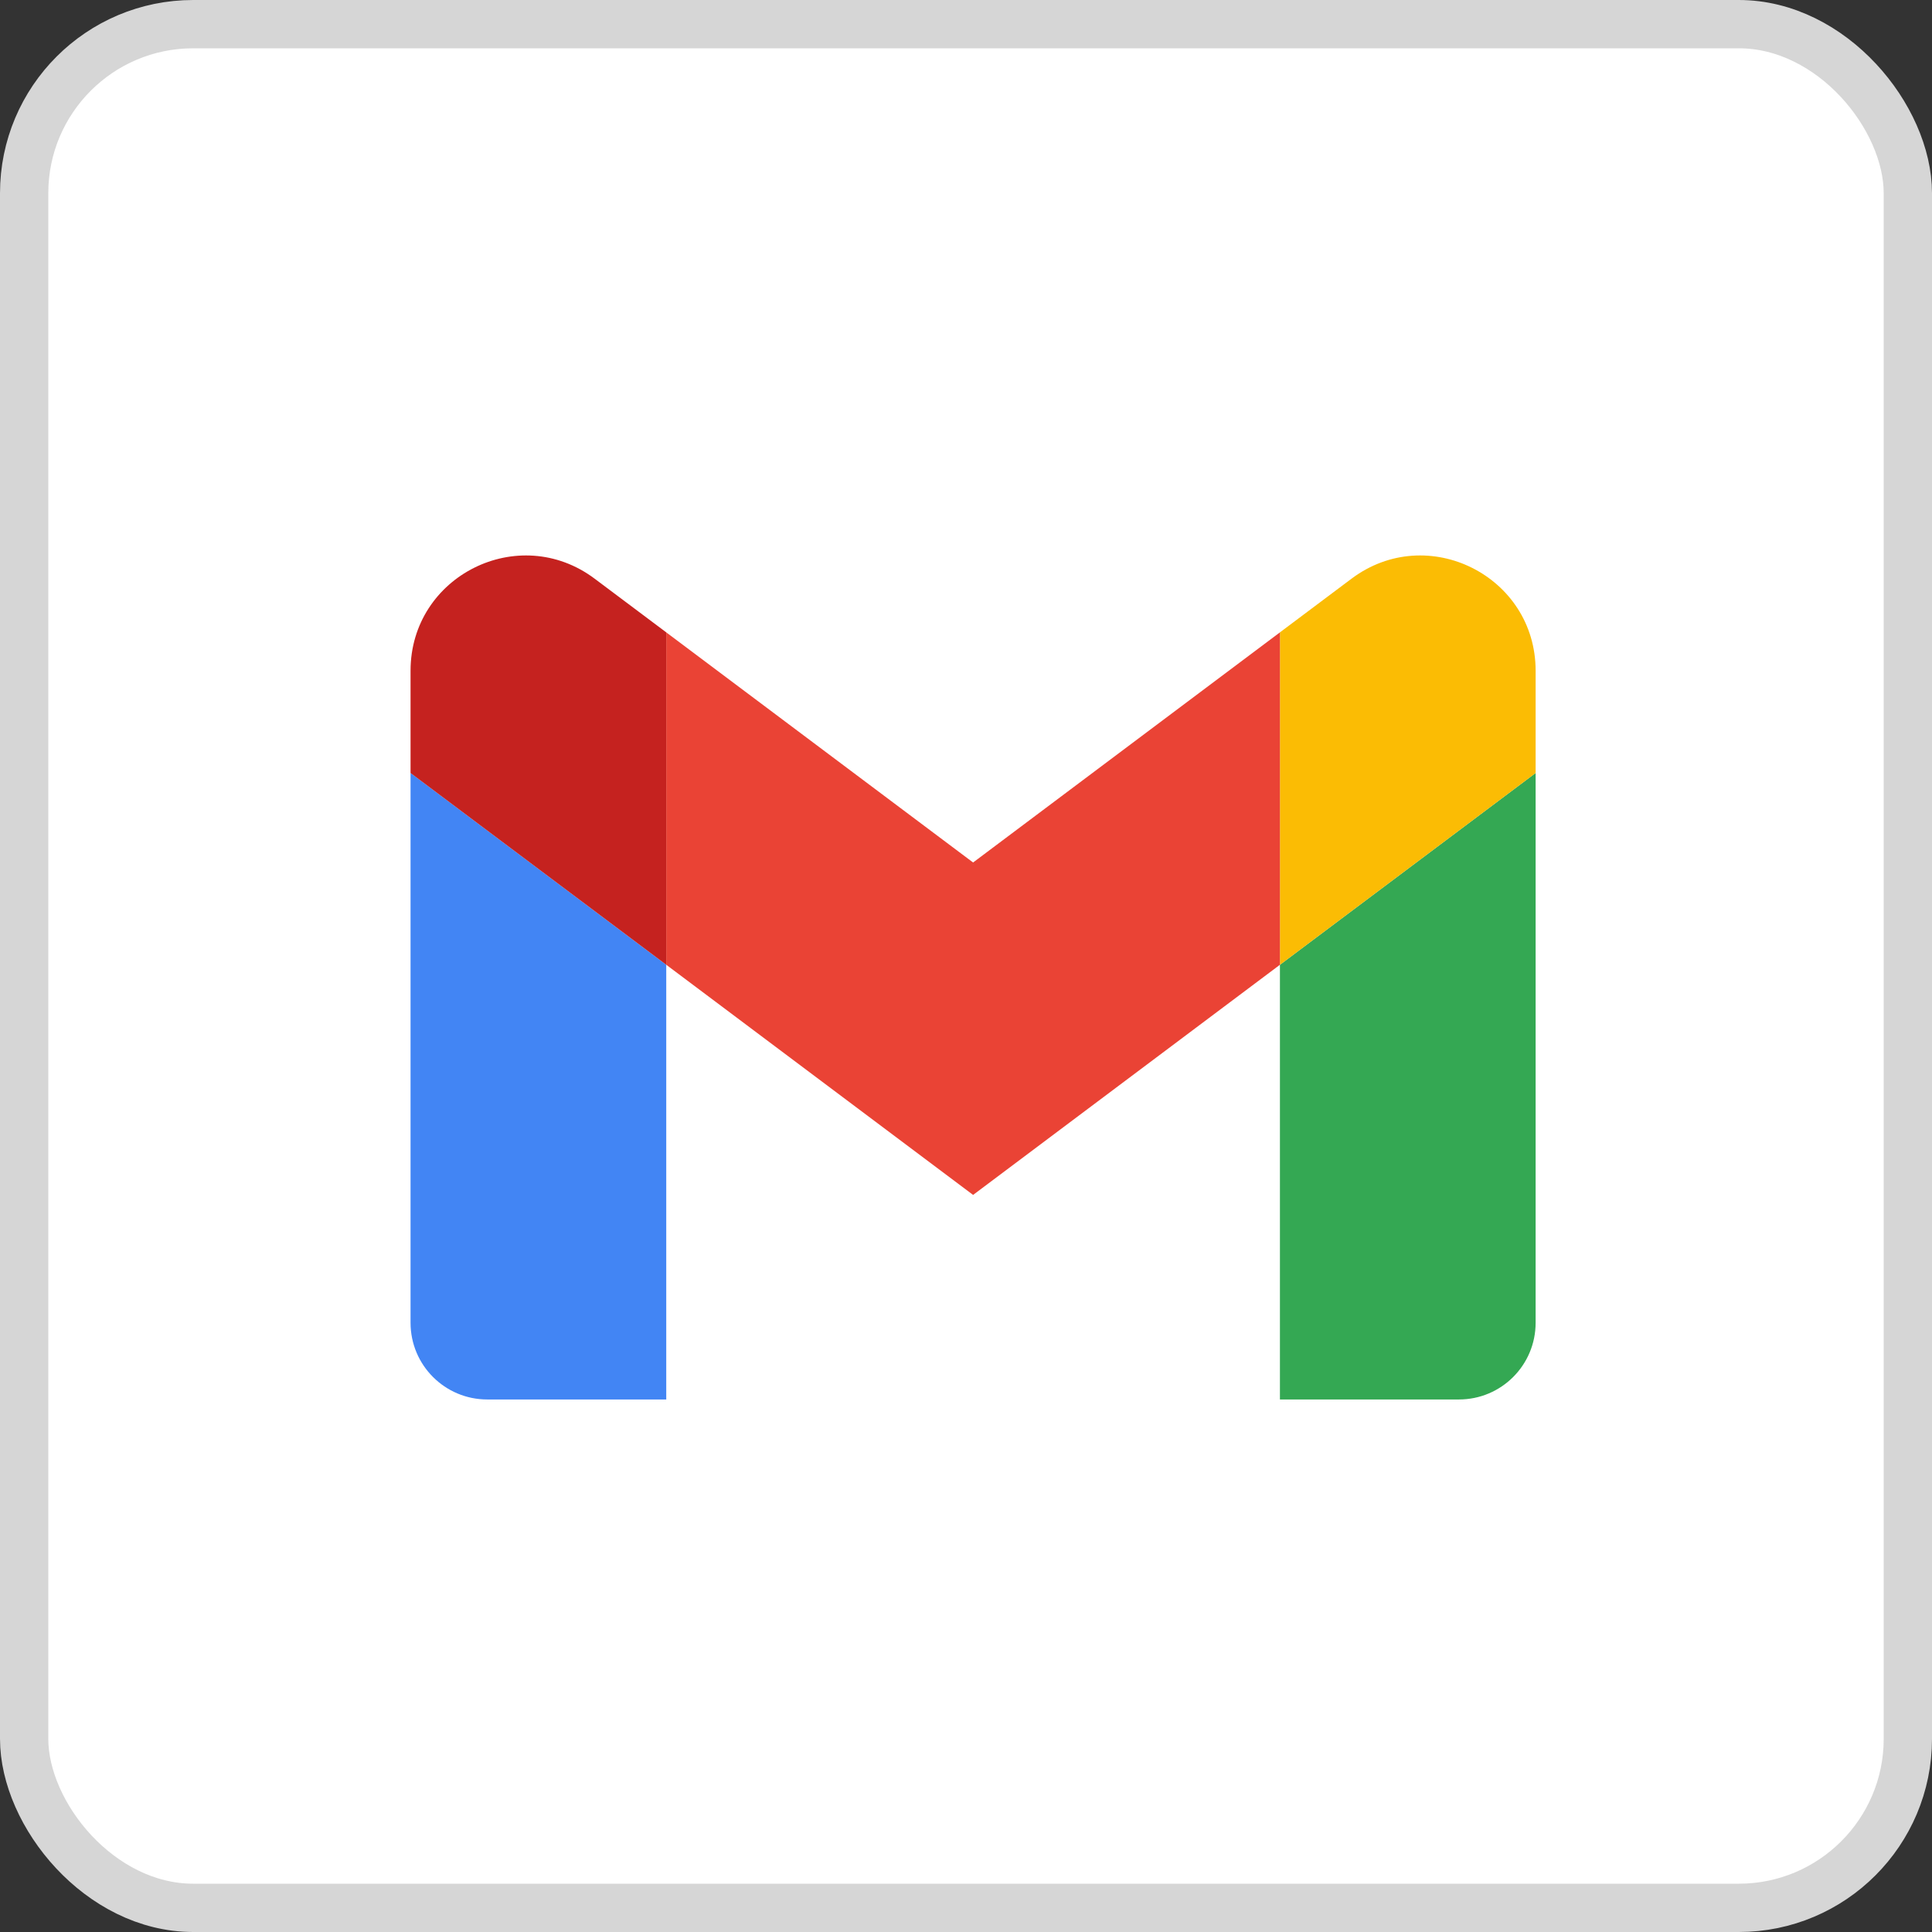 <?xml version="1.0" encoding="UTF-8"?> <svg xmlns="http://www.w3.org/2000/svg" width="80" height="80" viewBox="0 0 80 80" fill="none"><rect x="0" y="0" width="80" height="80" fill="#333333" stroke="none"/> <rect x="1" y="1" width="78" height="78" rx="7" fill="white"></rect> <rect x="1" y="1" width="78" height="78" rx="7" stroke="#D6D6D6" stroke-width="2" style="mix-blend-mode:multiply"></rect> <path d="M20.176 57.949H27.588V39.95L17 32.008V54.773C17 56.53 18.424 57.949 20.176 57.949Z" fill="#4285F4"></path> <path d="M52.999 57.949H60.411C62.168 57.949 63.587 56.525 63.587 54.773V32.008L52.999 39.95" fill="#34A853"></path> <path d="M52.999 26.185V39.95L63.587 32.009V27.774C63.587 23.846 59.103 21.606 55.964 23.962" fill="#FBBC04"></path> <path d="M27.588 39.949V26.185L40.294 35.714L52.999 26.185V39.949L40.294 49.479" fill="#EA4335"></path> <path d="M17 27.774V32.009L27.588 39.95V26.185L24.623 23.962C21.479 21.606 17 23.846 17 27.774" fill="#C5221F"></path> </svg> 